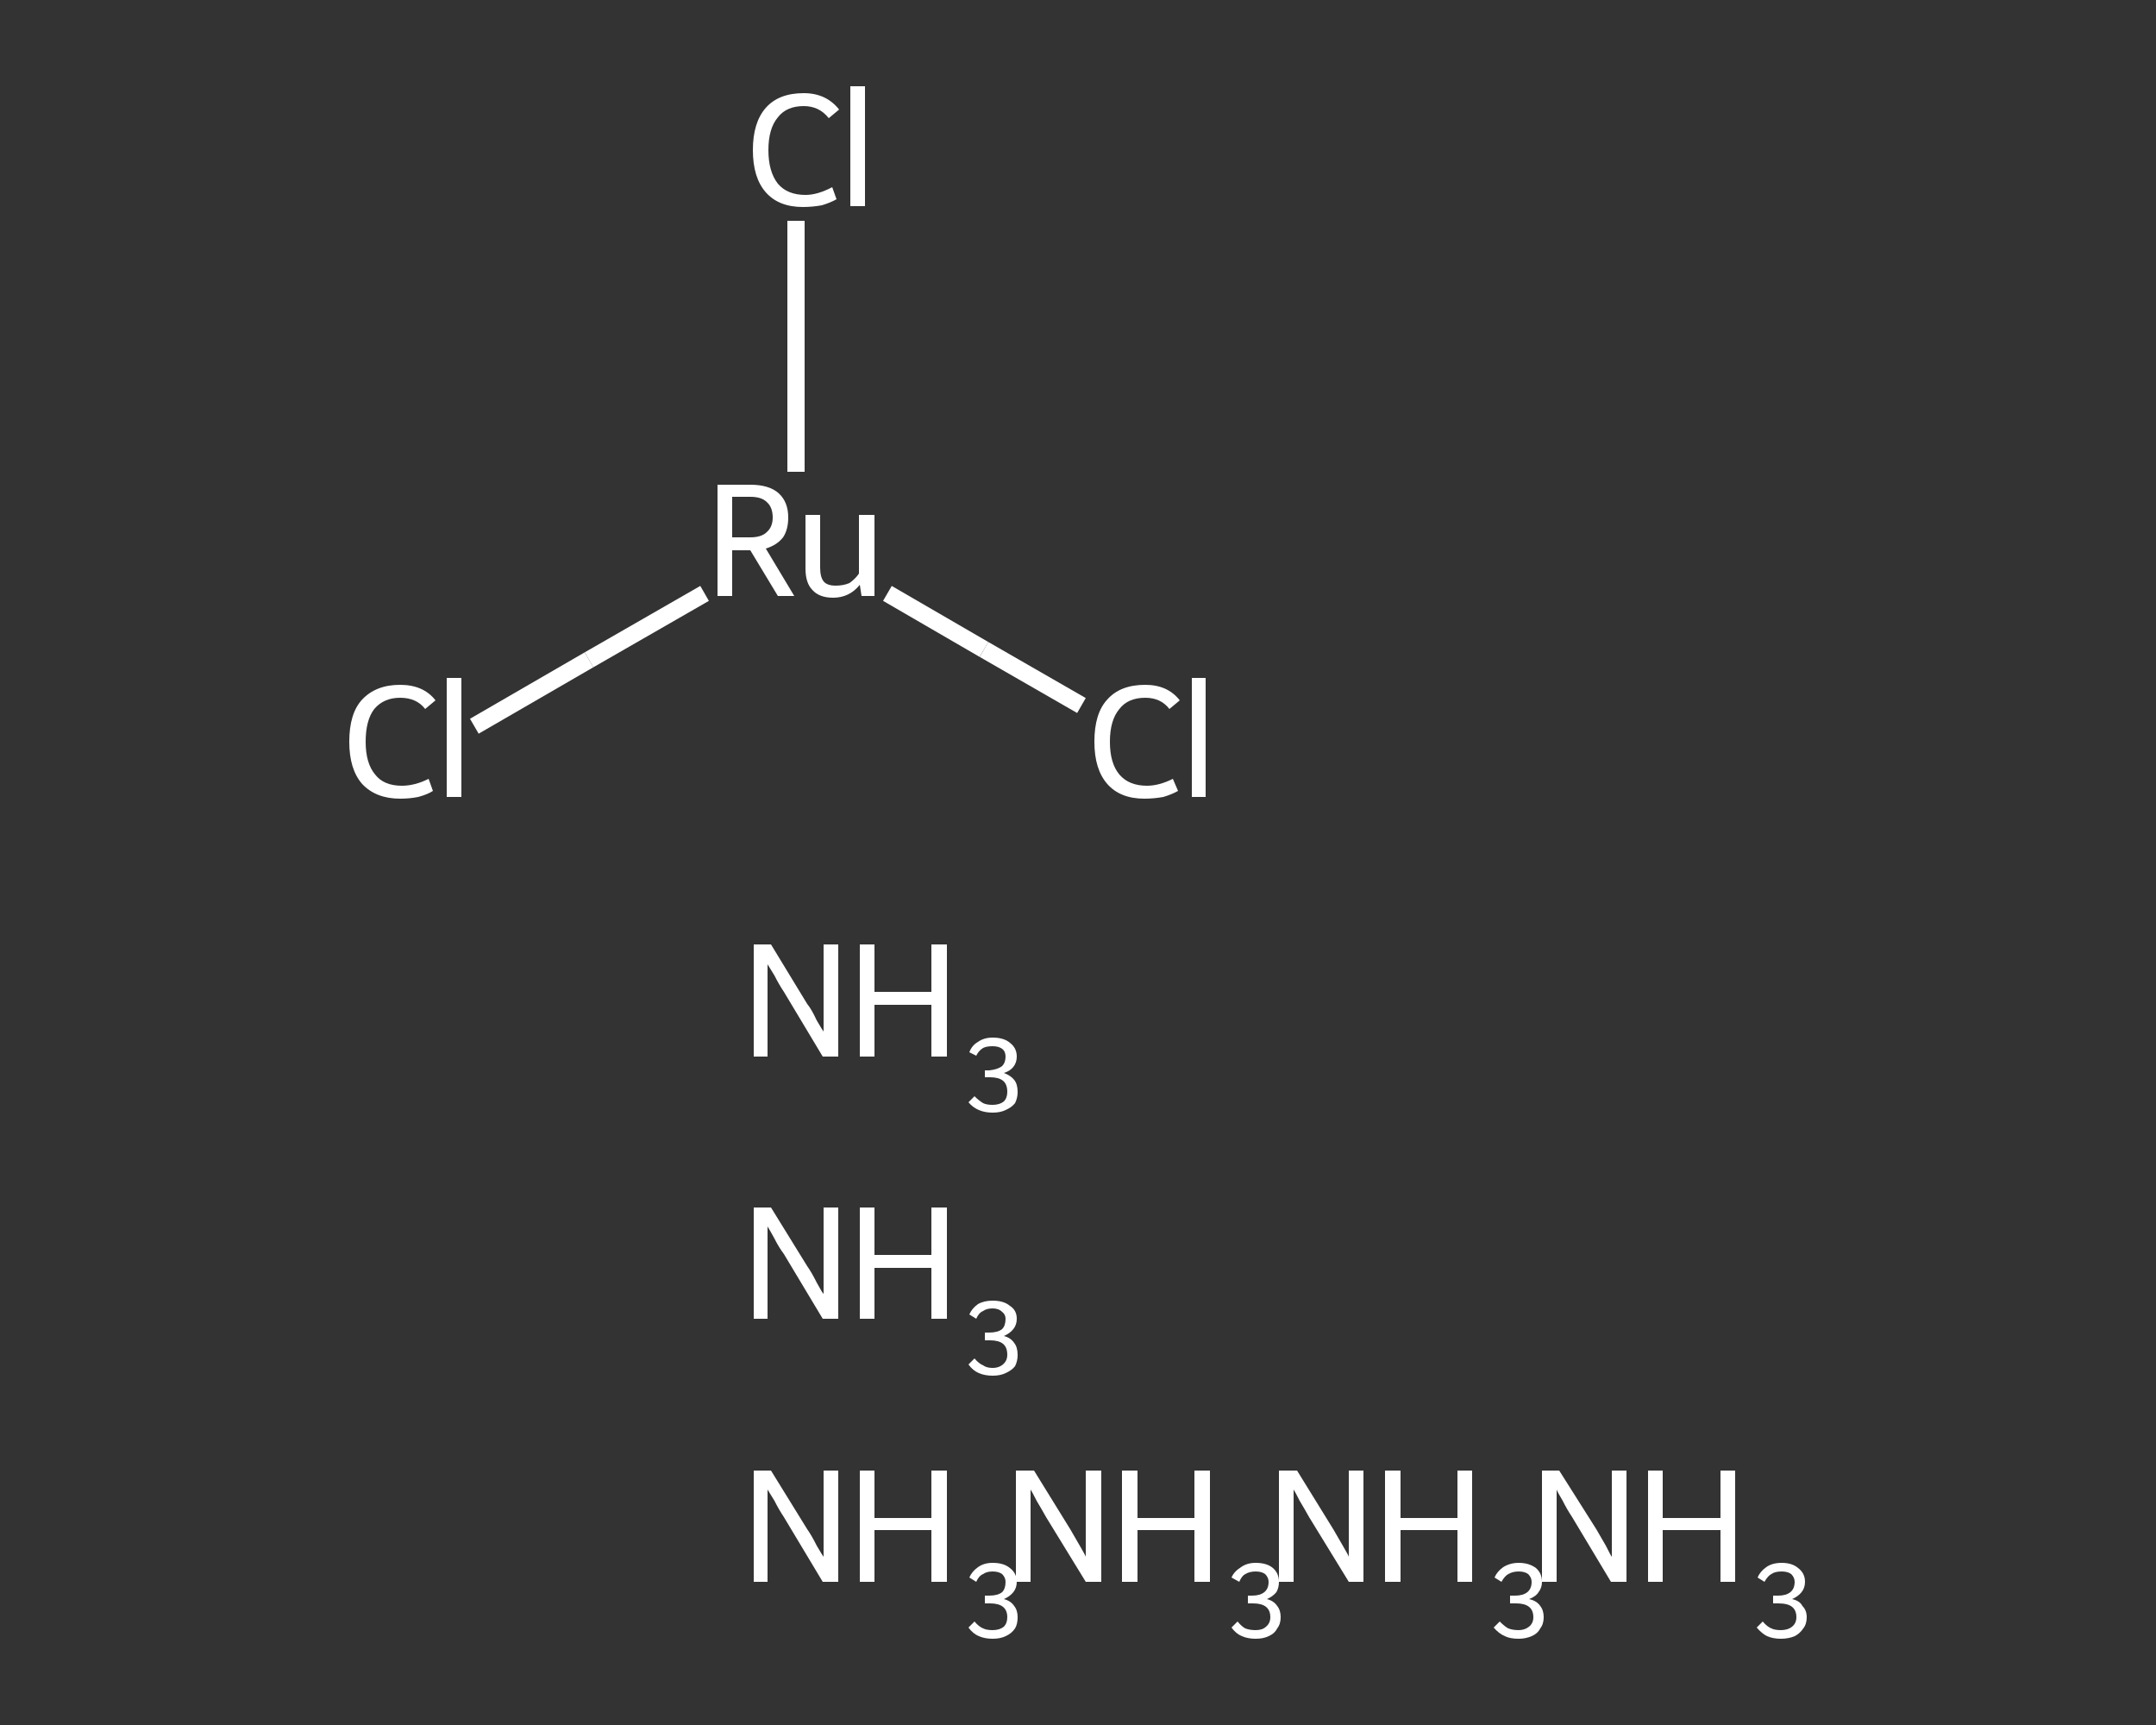 <?xml version='1.0' encoding='iso-8859-1'?>
<svg version='1.1' baseProfile='full'
              xmlns='http://www.w3.org/2000/svg'
                      xmlns:rdkit='http://www.rdkit.org/xml'
                      xmlns:xlink='http://www.w3.org/1999/xlink'
                  xml:space='preserve'
width='250px' height='200px' viewBox='0 0 250 200'>
<rect x="0" y="0" width="250" height="200" fill="#333333" stroke="none"/>
<!-- END OF HEADER -->
<rect style='opacity:1.0;fill:transparent;stroke:none' width='250.0' height='200.0' x='0.0' y='0.0'> </rect>
<path class='bond-0 atom-0 atom-1' d='M 55.0,84.2 L 68.3,76.5' style='fill:none;fill-rule:evenodd;stroke:#FFFFFF;stroke-width:2.0px;stroke-linecap:butt;stroke-linejoin:miter;stroke-opacity:1' />
<path class='bond-0 atom-0 atom-1' d='M 68.3,76.5 L 81.7,68.8' style='fill:none;fill-rule:evenodd;stroke:#FFFFFF;stroke-width:2.0px;stroke-linecap:butt;stroke-linejoin:miter;stroke-opacity:1' />
<path class='bond-1 atom-1 atom-2' d='M 102.9,68.8 L 114.1,75.3' style='fill:none;fill-rule:evenodd;stroke:#FFFFFF;stroke-width:2.0px;stroke-linecap:butt;stroke-linejoin:miter;stroke-opacity:1' />
<path class='bond-1 atom-1 atom-2' d='M 114.1,75.3 L 125.4,81.8' style='fill:none;fill-rule:evenodd;stroke:#FFFFFF;stroke-width:2.0px;stroke-linecap:butt;stroke-linejoin:miter;stroke-opacity:1' />
<path class='bond-2 atom-1 atom-3' d='M 92.3,54.7 L 92.3,40.1' style='fill:none;fill-rule:evenodd;stroke:#FFFFFF;stroke-width:2.0px;stroke-linecap:butt;stroke-linejoin:miter;stroke-opacity:1' />
<path class='bond-2 atom-1 atom-3' d='M 92.3,40.1 L 92.3,25.6' style='fill:none;fill-rule:evenodd;stroke:#FFFFFF;stroke-width:2.0px;stroke-linecap:butt;stroke-linejoin:miter;stroke-opacity:1' />
<path class='atom-0' d='M 40.5 86.0
Q 40.5 82.7, 42.0 81.1
Q 43.6 79.4, 46.4 79.4
Q 49.1 79.4, 50.5 81.2
L 49.3 82.2
Q 48.3 80.9, 46.4 80.9
Q 44.5 80.9, 43.4 82.2
Q 42.4 83.5, 42.4 86.0
Q 42.4 88.5, 43.5 89.8
Q 44.5 91.1, 46.6 91.1
Q 48.1 91.1, 49.7 90.3
L 50.2 91.7
Q 49.6 92.1, 48.5 92.4
Q 47.5 92.6, 46.4 92.6
Q 43.6 92.6, 42.0 90.9
Q 40.5 89.2, 40.5 86.0
' fill='#FFFFFF'/>
<path class='atom-0' d='M 51.8 78.6
L 53.5 78.6
L 53.5 92.4
L 51.8 92.4
L 51.8 78.6
' fill='#FFFFFF'/>
<path class='atom-1' d='M 90.2 69.1
L 87.0 63.8
L 87.0 63.8
L 84.9 63.8
L 84.9 69.1
L 83.2 69.1
L 83.2 56.2
L 87.0 56.2
Q 89.2 56.2, 90.3 57.2
Q 91.4 58.2, 91.4 60.0
Q 91.4 61.4, 90.8 62.3
Q 90.1 63.2, 88.8 63.6
L 92.1 69.1
L 90.2 69.1
M 84.9 62.3
L 87.0 62.3
Q 88.3 62.3, 88.9 61.7
Q 89.6 61.1, 89.6 60.0
Q 89.6 58.8, 88.9 58.2
Q 88.3 57.6, 87.0 57.6
L 84.9 57.6
L 84.9 62.3
' fill='#FFFFFF'/>
<path class='atom-1' d='M 101.4 59.7
L 101.4 69.1
L 99.9 69.1
L 99.7 67.8
Q 98.5 69.3, 96.6 69.3
Q 95.0 69.3, 94.2 68.4
Q 93.4 67.6, 93.4 65.9
L 93.4 59.7
L 95.1 59.7
L 95.1 65.8
Q 95.1 66.9, 95.5 67.4
Q 95.9 67.9, 96.9 67.9
Q 97.8 67.9, 98.5 67.6
Q 99.2 67.1, 99.6 66.5
L 99.6 59.7
L 101.4 59.7
' fill='#FFFFFF'/>
<path class='atom-2' d='M 126.9 86.0
Q 126.9 82.7, 128.4 81.1
Q 129.9 79.4, 132.8 79.4
Q 135.4 79.4, 136.8 81.2
L 135.6 82.2
Q 134.6 80.9, 132.8 80.9
Q 130.8 80.9, 129.8 82.2
Q 128.7 83.5, 128.7 86.0
Q 128.7 88.5, 129.8 89.8
Q 130.9 91.1, 133.0 91.1
Q 134.4 91.1, 136.0 90.3
L 136.6 91.7
Q 135.9 92.1, 134.9 92.4
Q 133.8 92.6, 132.7 92.6
Q 129.9 92.6, 128.4 90.9
Q 126.9 89.2, 126.9 86.0
' fill='#FFFFFF'/>
<path class='atom-2' d='M 138.2 78.6
L 139.8 78.6
L 139.8 92.4
L 138.2 92.4
L 138.2 78.6
' fill='#FFFFFF'/>
<path class='atom-3' d='M 87.3 17.4
Q 87.3 14.2, 88.8 12.5
Q 90.3 10.8, 93.2 10.8
Q 95.8 10.8, 97.3 12.7
L 96.1 13.7
Q 95.0 12.3, 93.2 12.3
Q 91.2 12.3, 90.2 13.6
Q 89.1 14.9, 89.1 17.4
Q 89.1 19.9, 90.2 21.3
Q 91.3 22.6, 93.4 22.6
Q 94.8 22.6, 96.5 21.7
L 97.0 23.1
Q 96.3 23.5, 95.3 23.8
Q 94.2 24.0, 93.1 24.0
Q 90.3 24.0, 88.8 22.3
Q 87.3 20.6, 87.3 17.4
' fill='#FFFFFF'/>
<path class='atom-3' d='M 98.6 10.0
L 100.3 10.0
L 100.3 23.9
L 98.6 23.9
L 98.6 10.0
' fill='#FFFFFF'/>
<path class='atom-4' d='M 89.4 170.5
L 93.6 177.3
Q 94.1 178.0, 94.7 179.2
Q 95.4 180.4, 95.5 180.5
L 95.5 170.5
L 97.2 170.5
L 97.2 183.4
L 95.4 183.4
L 90.9 175.9
Q 90.3 175.0, 89.8 174.0
Q 89.2 173.0, 89.0 172.7
L 89.0 183.4
L 87.4 183.4
L 87.4 170.5
L 89.4 170.5
' fill='#FFFFFF'/>
<path class='atom-4' d='M 99.7 170.5
L 101.4 170.5
L 101.4 176.0
L 108.0 176.0
L 108.0 170.5
L 109.8 170.5
L 109.8 183.4
L 108.0 183.4
L 108.0 177.4
L 101.4 177.4
L 101.4 183.4
L 99.7 183.4
L 99.7 170.5
' fill='#FFFFFF'/>
<path class='atom-4' d='M 116.4 185.4
Q 117.2 185.6, 117.6 186.2
Q 118.0 186.7, 118.0 187.5
Q 118.0 188.3, 117.7 188.8
Q 117.3 189.4, 116.6 189.7
Q 116.0 190.0, 115.1 190.0
Q 114.2 190.0, 113.5 189.7
Q 112.8 189.4, 112.3 188.7
L 113.0 188.0
Q 113.5 188.6, 114.0 188.8
Q 114.4 189.0, 115.1 189.0
Q 115.9 189.0, 116.4 188.6
Q 116.8 188.2, 116.8 187.5
Q 116.8 186.7, 116.3 186.3
Q 115.8 185.9, 114.8 185.9
L 114.2 185.9
L 114.2 185.0
L 114.7 185.0
Q 115.7 185.0, 116.2 184.6
Q 116.6 184.2, 116.6 183.4
Q 116.6 182.9, 116.2 182.5
Q 115.8 182.2, 115.1 182.2
Q 114.4 182.2, 114.0 182.5
Q 113.5 182.7, 113.2 183.4
L 112.4 182.9
Q 112.7 182.2, 113.4 181.7
Q 114.1 181.2, 115.1 181.2
Q 116.4 181.2, 117.1 181.8
Q 117.9 182.4, 117.9 183.4
Q 117.9 184.1, 117.5 184.6
Q 117.1 185.1, 116.4 185.4
' fill='#FFFFFF'/>
<path class='atom-5' d='M 119.9 170.5
L 124.1 177.3
Q 124.5 178.0, 125.2 179.2
Q 125.9 180.4, 125.9 180.5
L 125.9 170.5
L 127.7 170.5
L 127.7 183.4
L 125.9 183.4
L 121.3 175.9
Q 120.8 175.0, 120.2 174.0
Q 119.7 173.0, 119.5 172.7
L 119.5 183.4
L 117.8 183.4
L 117.8 170.5
L 119.9 170.5
' fill='#FFFFFF'/>
<path class='atom-5' d='M 130.1 170.5
L 131.9 170.5
L 131.9 176.0
L 138.5 176.0
L 138.5 170.5
L 140.3 170.5
L 140.3 183.4
L 138.5 183.4
L 138.5 177.4
L 131.9 177.4
L 131.9 183.4
L 130.1 183.4
L 130.1 170.5
' fill='#FFFFFF'/>
<path class='atom-5' d='M 146.9 185.4
Q 147.7 185.6, 148.1 186.2
Q 148.5 186.7, 148.5 187.5
Q 148.5 188.3, 148.1 188.8
Q 147.8 189.4, 147.1 189.7
Q 146.5 190.0, 145.6 190.0
Q 144.7 190.0, 144.0 189.7
Q 143.3 189.4, 142.8 188.7
L 143.5 188.0
Q 144.0 188.6, 144.4 188.8
Q 144.9 189.0, 145.6 189.0
Q 146.4 189.0, 146.8 188.6
Q 147.3 188.2, 147.3 187.5
Q 147.3 186.7, 146.8 186.3
Q 146.3 185.9, 145.3 185.9
L 144.7 185.9
L 144.7 185.0
L 145.2 185.0
Q 146.1 185.0, 146.6 184.6
Q 147.1 184.2, 147.1 183.4
Q 147.1 182.9, 146.7 182.5
Q 146.3 182.2, 145.6 182.2
Q 144.9 182.2, 144.4 182.5
Q 144.0 182.7, 143.7 183.4
L 142.8 182.9
Q 143.1 182.2, 143.9 181.7
Q 144.6 181.2, 145.6 181.2
Q 146.9 181.2, 147.6 181.8
Q 148.3 182.4, 148.3 183.4
Q 148.3 184.1, 148.0 184.6
Q 147.6 185.1, 146.9 185.4
' fill='#FFFFFF'/>
<path class='atom-6' d='M 89.4 140.0
L 93.6 146.8
Q 94.1 147.5, 94.7 148.7
Q 95.4 150.0, 95.5 150.0
L 95.5 140.0
L 97.2 140.0
L 97.2 152.9
L 95.4 152.9
L 90.9 145.4
Q 90.3 144.6, 89.8 143.6
Q 89.2 142.5, 89.0 142.2
L 89.0 152.9
L 87.4 152.9
L 87.4 140.0
L 89.4 140.0
' fill='#FFFFFF'/>
<path class='atom-6' d='M 99.7 140.0
L 101.4 140.0
L 101.4 145.5
L 108.0 145.5
L 108.0 140.0
L 109.8 140.0
L 109.8 152.9
L 108.0 152.9
L 108.0 147.0
L 101.4 147.0
L 101.4 152.9
L 99.7 152.9
L 99.7 140.0
' fill='#FFFFFF'/>
<path class='atom-6' d='M 116.4 154.9
Q 117.2 155.1, 117.6 155.7
Q 118.0 156.2, 118.0 157.1
Q 118.0 157.8, 117.7 158.4
Q 117.3 158.9, 116.6 159.2
Q 116.0 159.5, 115.1 159.5
Q 114.2 159.5, 113.5 159.2
Q 112.8 158.9, 112.3 158.2
L 113.0 157.5
Q 113.5 158.1, 114.0 158.3
Q 114.4 158.6, 115.1 158.6
Q 115.9 158.6, 116.4 158.1
Q 116.8 157.7, 116.8 157.1
Q 116.8 156.2, 116.3 155.8
Q 115.8 155.4, 114.8 155.4
L 114.2 155.4
L 114.2 154.5
L 114.7 154.5
Q 115.7 154.5, 116.2 154.1
Q 116.6 153.7, 116.6 152.9
Q 116.6 152.4, 116.2 152.1
Q 115.8 151.7, 115.1 151.7
Q 114.4 151.7, 114.0 152.0
Q 113.5 152.2, 113.2 152.9
L 112.4 152.4
Q 112.7 151.7, 113.4 151.2
Q 114.1 150.8, 115.1 150.8
Q 116.4 150.8, 117.1 151.4
Q 117.9 151.9, 117.9 152.9
Q 117.9 153.6, 117.5 154.1
Q 117.1 154.6, 116.4 154.9
' fill='#FFFFFF'/>
<path class='atom-7' d='M 150.4 170.5
L 154.6 177.3
Q 155.0 178.0, 155.7 179.2
Q 156.4 180.4, 156.4 180.5
L 156.4 170.5
L 158.1 170.5
L 158.1 183.4
L 156.4 183.4
L 151.8 175.9
Q 151.3 175.0, 150.7 174.0
Q 150.2 173.0, 150.0 172.7
L 150.0 183.4
L 148.3 183.4
L 148.3 170.5
L 150.4 170.5
' fill='#FFFFFF'/>
<path class='atom-7' d='M 160.6 170.5
L 162.4 170.5
L 162.4 176.0
L 169.0 176.0
L 169.0 170.5
L 170.7 170.5
L 170.7 183.4
L 169.0 183.4
L 169.0 177.4
L 162.4 177.4
L 162.4 183.4
L 160.6 183.4
L 160.6 170.5
' fill='#FFFFFF'/>
<path class='atom-7' d='M 177.3 185.4
Q 178.2 185.6, 178.6 186.2
Q 179.0 186.7, 179.0 187.5
Q 179.0 188.3, 178.6 188.8
Q 178.3 189.4, 177.6 189.7
Q 176.9 190.0, 176.1 190.0
Q 175.1 190.0, 174.5 189.7
Q 173.8 189.4, 173.2 188.7
L 173.9 188.0
Q 174.5 188.6, 174.9 188.8
Q 175.4 189.0, 176.1 189.0
Q 176.8 189.0, 177.3 188.6
Q 177.8 188.2, 177.8 187.5
Q 177.8 186.7, 177.3 186.3
Q 176.8 185.9, 175.8 185.9
L 175.1 185.9
L 175.1 185.0
L 175.7 185.0
Q 176.6 185.0, 177.1 184.6
Q 177.6 184.2, 177.6 183.4
Q 177.6 182.9, 177.2 182.5
Q 176.8 182.2, 176.1 182.2
Q 175.4 182.2, 174.9 182.5
Q 174.5 182.7, 174.1 183.4
L 173.3 182.9
Q 173.6 182.2, 174.3 181.7
Q 175.1 181.2, 176.1 181.2
Q 177.3 181.2, 178.1 181.8
Q 178.8 182.4, 178.8 183.4
Q 178.8 184.1, 178.4 184.6
Q 178.1 185.1, 177.3 185.4
' fill='#FFFFFF'/>
<path class='atom-8' d='M 89.4 109.5
L 93.6 116.4
Q 94.1 117.0, 94.7 118.3
Q 95.4 119.5, 95.5 119.6
L 95.5 109.5
L 97.2 109.5
L 97.2 122.5
L 95.4 122.5
L 90.9 115.0
Q 90.3 114.1, 89.8 113.1
Q 89.2 112.1, 89.0 111.8
L 89.0 122.5
L 87.4 122.5
L 87.4 109.5
L 89.4 109.5
' fill='#FFFFFF'/>
<path class='atom-8' d='M 99.7 109.5
L 101.4 109.5
L 101.4 115.0
L 108.0 115.0
L 108.0 109.5
L 109.8 109.5
L 109.8 122.5
L 108.0 122.5
L 108.0 116.5
L 101.4 116.5
L 101.4 122.5
L 99.7 122.5
L 99.7 109.5
' fill='#FFFFFF'/>
<path class='atom-8' d='M 116.4 124.4
Q 117.2 124.7, 117.6 125.2
Q 118.0 125.7, 118.0 126.6
Q 118.0 127.3, 117.7 127.9
Q 117.3 128.4, 116.6 128.7
Q 116.0 129.0, 115.1 129.0
Q 114.2 129.0, 113.5 128.7
Q 112.8 128.4, 112.3 127.8
L 113.0 127.1
Q 113.5 127.6, 114.0 127.9
Q 114.4 128.1, 115.1 128.1
Q 115.9 128.1, 116.4 127.7
Q 116.8 127.3, 116.8 126.6
Q 116.8 125.7, 116.3 125.3
Q 115.8 124.9, 114.8 124.9
L 114.2 124.9
L 114.2 124.1
L 114.7 124.1
Q 115.7 124.0, 116.2 123.6
Q 116.6 123.2, 116.6 122.5
Q 116.6 121.9, 116.2 121.6
Q 115.8 121.3, 115.1 121.3
Q 114.4 121.3, 114.0 121.5
Q 113.5 121.8, 113.2 122.4
L 112.4 122.0
Q 112.7 121.2, 113.4 120.8
Q 114.1 120.3, 115.1 120.3
Q 116.4 120.3, 117.1 120.9
Q 117.9 121.5, 117.9 122.5
Q 117.9 123.2, 117.5 123.7
Q 117.1 124.2, 116.4 124.4
' fill='#FFFFFF'/>
<path class='atom-9' d='M 180.8 170.5
L 185.1 177.3
Q 185.5 178.0, 186.2 179.2
Q 186.8 180.4, 186.9 180.5
L 186.9 170.5
L 188.6 170.5
L 188.6 183.4
L 186.8 183.4
L 182.3 175.9
Q 181.7 175.0, 181.2 174.0
Q 180.6 173.0, 180.5 172.7
L 180.5 183.4
L 178.8 183.4
L 178.8 170.5
L 180.8 170.5
' fill='#FFFFFF'/>
<path class='atom-9' d='M 191.1 170.5
L 192.8 170.5
L 192.8 176.0
L 199.5 176.0
L 199.5 170.5
L 201.2 170.5
L 201.2 183.4
L 199.5 183.4
L 199.5 177.4
L 192.8 177.4
L 192.8 183.4
L 191.1 183.4
L 191.1 170.5
' fill='#FFFFFF'/>
<path class='atom-9' d='M 207.8 185.4
Q 208.7 185.6, 209.0 186.2
Q 209.5 186.7, 209.5 187.5
Q 209.5 188.3, 209.1 188.8
Q 208.7 189.4, 208.1 189.7
Q 207.4 190.0, 206.5 190.0
Q 205.6 190.0, 204.9 189.7
Q 204.3 189.4, 203.7 188.7
L 204.4 188.0
Q 204.9 188.6, 205.4 188.8
Q 205.8 189.0, 206.5 189.0
Q 207.3 189.0, 207.8 188.6
Q 208.3 188.2, 208.3 187.5
Q 208.3 186.7, 207.8 186.3
Q 207.3 185.9, 206.2 185.9
L 205.6 185.9
L 205.6 185.0
L 206.2 185.0
Q 207.1 185.0, 207.6 184.6
Q 208.1 184.2, 208.1 183.4
Q 208.1 182.9, 207.7 182.5
Q 207.3 182.2, 206.6 182.2
Q 205.8 182.2, 205.4 182.5
Q 205.0 182.7, 204.6 183.4
L 203.8 182.9
Q 204.1 182.2, 204.8 181.7
Q 205.5 181.2, 206.6 181.2
Q 207.8 181.2, 208.5 181.8
Q 209.3 182.4, 209.3 183.4
Q 209.3 184.1, 208.9 184.6
Q 208.5 185.1, 207.8 185.4
' fill='#FFFFFF'/>
</svg>
